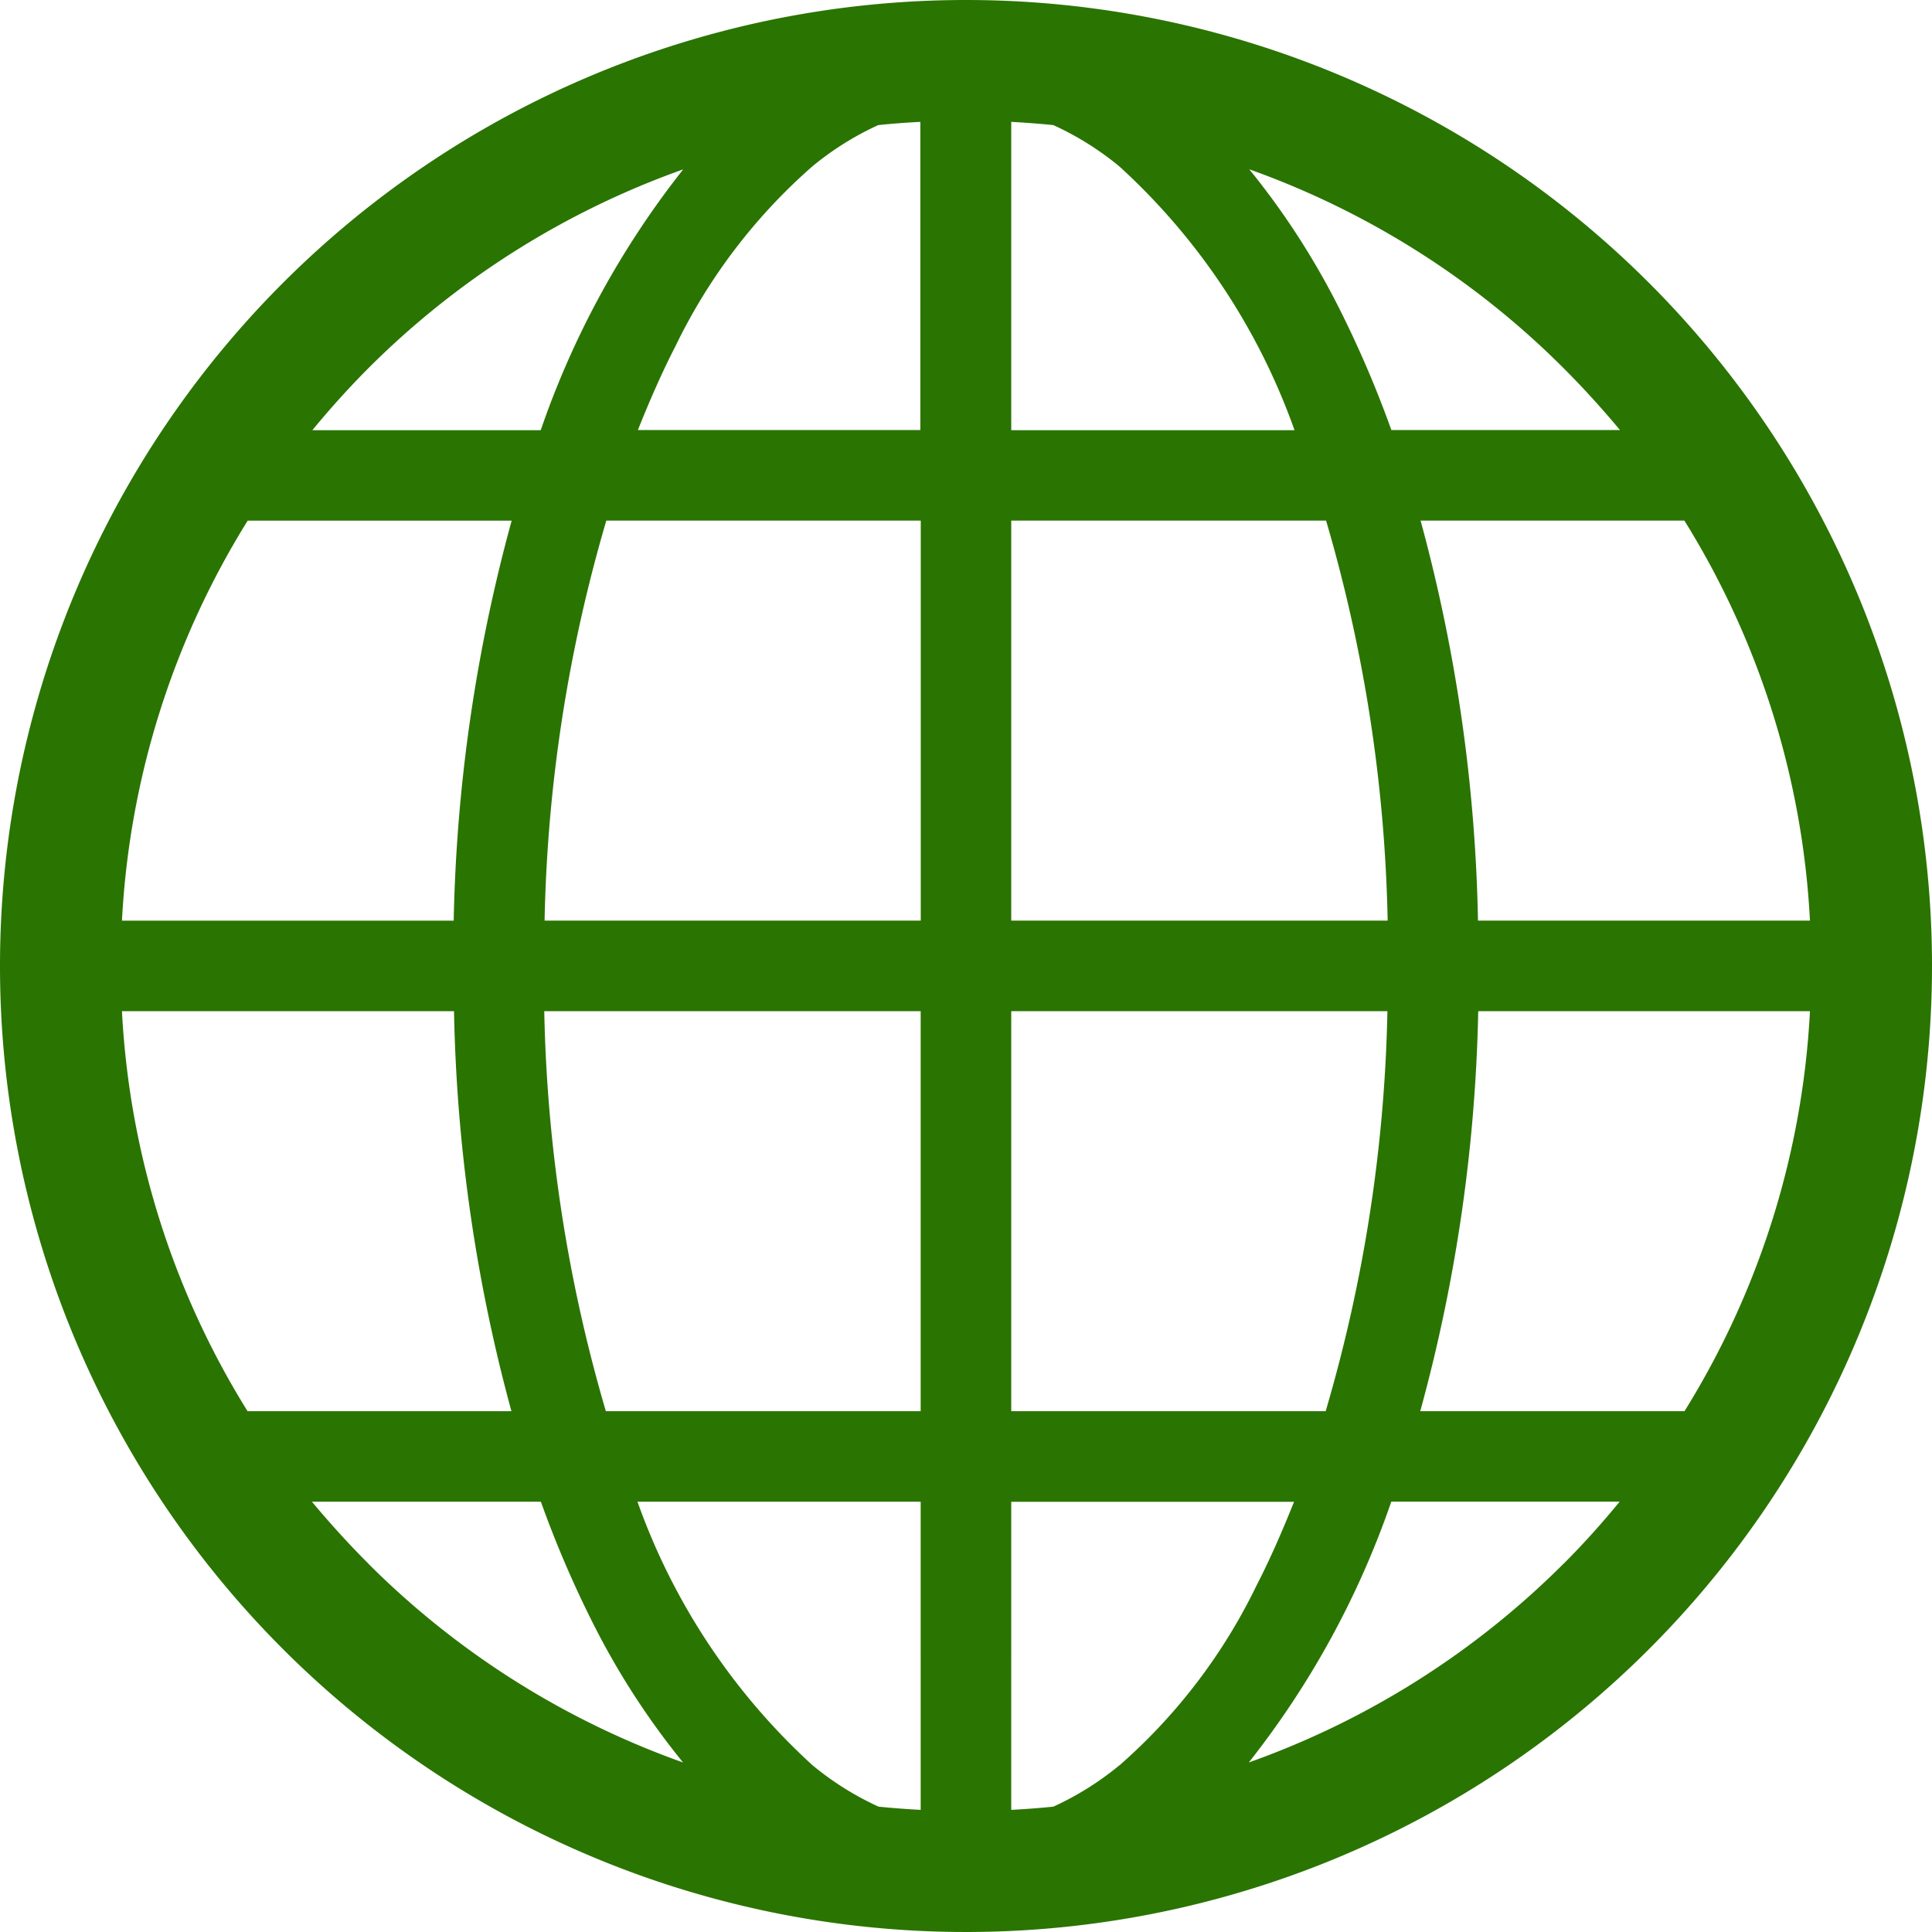 <svg xmlns="http://www.w3.org/2000/svg" width="24" height="23.999" viewBox="0 0 24 23.999">
  <path id="パス_979" data-name="パス 979" d="M12,.006a12,12,0,1,0,12,12A12,12,0,0,0,12,.006ZM4.575,4.581A10.506,10.506,0,0,1,8.487,2.11a10.993,10.993,0,0,0-1.77,3.24H3.88C4.1,5.083,4.331,4.826,4.575,4.581Zm-1.5,1.893H6.356a20.27,20.27,0,0,0-.72,4.969H1.515A10.43,10.43,0,0,1,3.076,6.475Zm0,11.062a10.43,10.43,0,0,1-1.56-4.969H5.64a20.329,20.329,0,0,0,.713,4.969H3.076Zm1.5,1.893c-.244-.244-.476-.5-.7-.768H6.719a13.388,13.388,0,0,0,.671,1.557A9.516,9.516,0,0,0,8.485,21.9,10.5,10.5,0,0,1,4.575,19.43Zm6.862,3.06q-.263-.014-.523-.04a3.683,3.683,0,0,1-.82-.514,8.094,8.094,0,0,1-2.175-3.274h3.518V22.49Zm0-4.953H7.526a18.946,18.946,0,0,1-.765-4.969h4.676v4.969Zm0-6.094H6.765a18.918,18.918,0,0,1,.767-4.969h3.906v4.969Zm0-6.094H7.924c.146-.365.3-.718.466-1.04a7.043,7.043,0,0,1,1.7-2.234,3.682,3.682,0,0,1,.82-.514q.26-.027.523-.04V5.35Zm9.487,1.125a10.43,10.43,0,0,1,1.56,4.969H18.36a20.319,20.319,0,0,0-.713-4.969Zm-1.5-1.893c.244.244.476.5.7.768h-2.84a13.429,13.429,0,0,0-.671-1.557,9.517,9.517,0,0,0-1.094-1.682A10.511,10.511,0,0,1,19.425,4.581Zm-6.862-3.06q.263.014.523.04a3.7,3.7,0,0,1,.821.514A8.092,8.092,0,0,1,16.081,5.35H12.562Zm0,4.953h3.911a18.94,18.94,0,0,1,.765,4.969H12.562Zm0,6.094h4.673a18.914,18.914,0,0,1-.767,4.969H12.562Zm1.344,9.368a3.7,3.7,0,0,1-.821.514q-.26.026-.523.04V18.662h3.513c-.146.365-.3.718-.466,1.04A7.041,7.041,0,0,1,13.906,21.936Zm5.519-2.506A10.5,10.5,0,0,1,15.513,21.9a10.994,10.994,0,0,0,1.77-3.24H20.12C19.9,18.929,19.669,19.186,19.425,19.43Zm1.5-1.893H17.643a20.273,20.273,0,0,0,.72-4.969h4.121A10.43,10.43,0,0,1,20.925,17.537Z" transform="translate(0 -0.006)" fill="#2a7401"/>
</svg>
